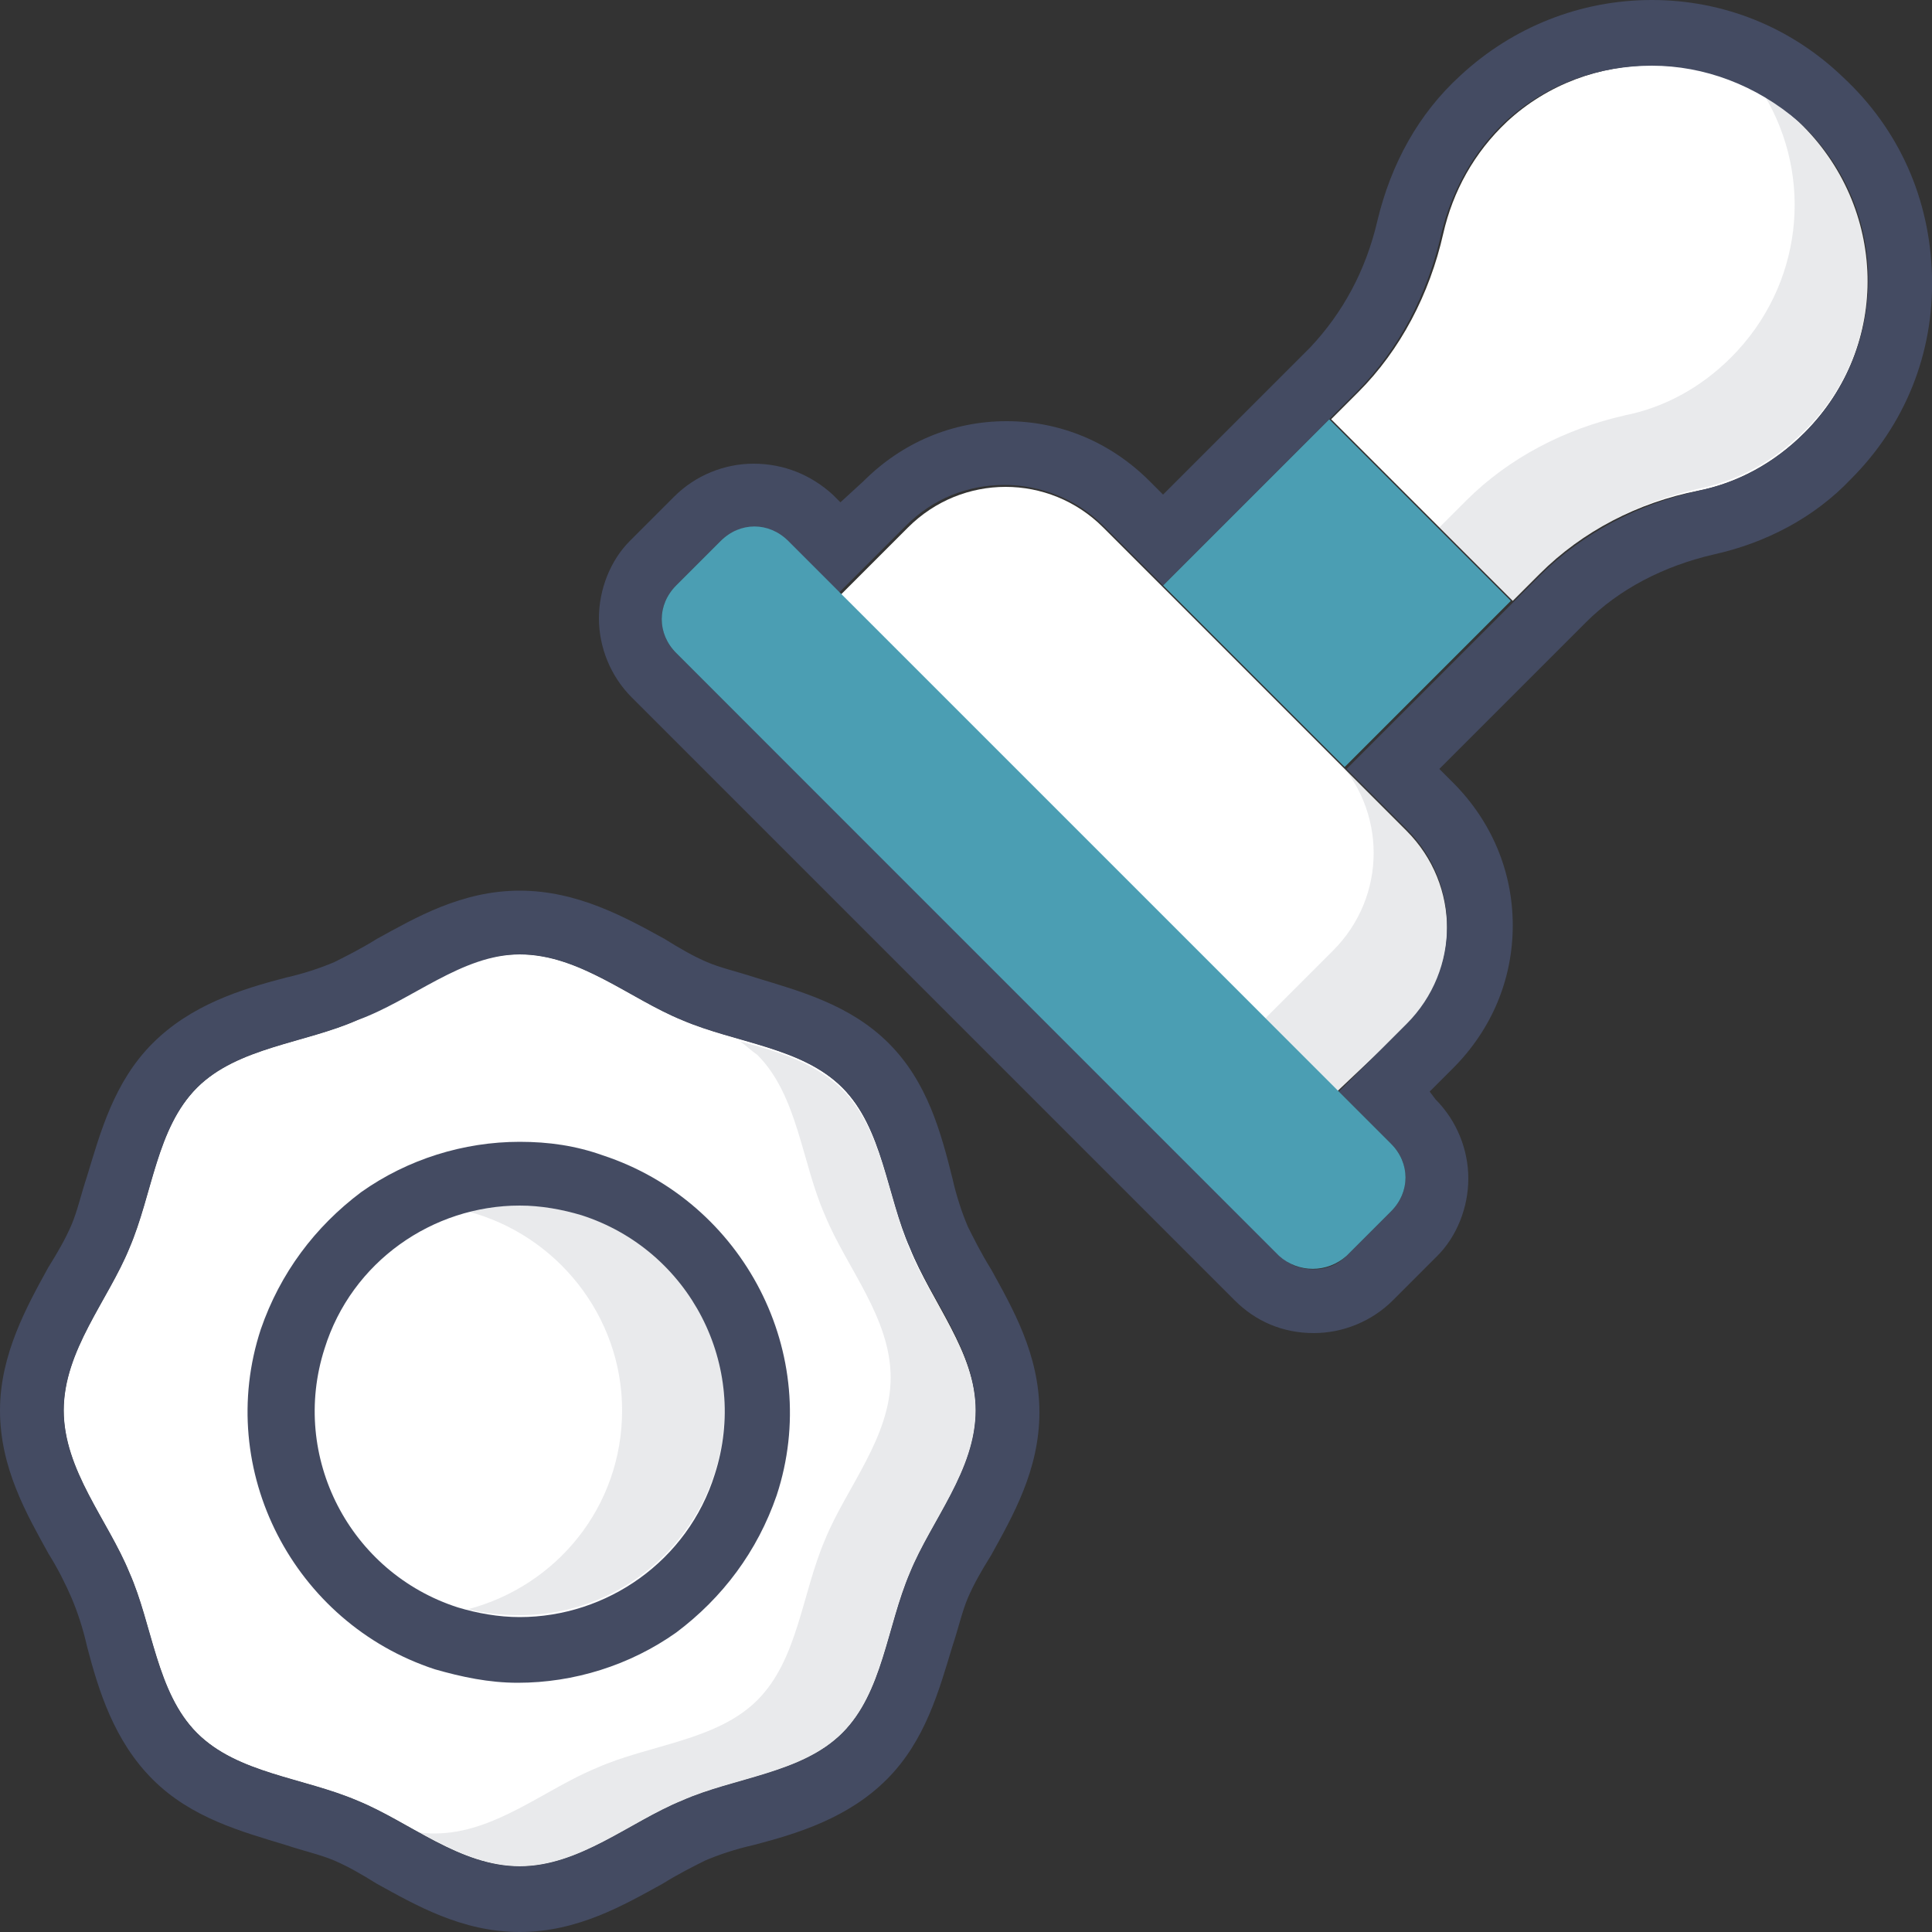 <svg xmlns="http://www.w3.org/2000/svg" xmlns:xlink="http://www.w3.org/1999/xlink" id="Ebene_1" x="0px" y="0px" viewBox="0 0 100 100" style="enable-background:new 0 0 100 100;" xml:space="preserve">
<rect x="0" y="0" width="100" height="100" fill="#333333" stroke="none"/>
<g>
	<g>
		<path style="fill:#FFFFFF;" d="M87.9,25.4c2-0.4,3.9-1.4,5.5-3c4.5-4.5,4.3-11.7-0.3-16.1c-4.2-3.9-10.9-3.9-15.1,0    c-1.7,1.6-2.8,3.6-3.3,5.8c-0.7,3.1-2.2,6-4.4,8.2l-1.4,1.4l9.4,9.4l1.4-1.4C81.9,27.5,84.8,26,87.9,25.4L87.9,25.4z"></path>
	</g>
</g>
<g>
	<path style="fill:#F0EFED;" d="M50.5,73c0,3.1-2.3,5.7-3.4,8.4c-1.2,2.8-1.4,6.2-3.5,8.3c-2.1,2.1-5.6,2.3-8.3,3.5   c-2.7,1.1-5.3,3.4-8.4,3.4c-3.1,0-5.7-2.3-8.4-3.4c-2.8-1.2-6.2-1.4-8.3-3.5c-2.1-2.1-2.3-5.6-3.5-8.3c-1.1-2.7-3.4-5.3-3.4-8.4   c0-3.1,2.3-5.7,3.4-8.4c1.2-2.8,1.4-6.2,3.5-8.3c2.1-2.1,5.6-2.3,8.3-3.5c2.7-1.1,5.3-3.4,8.4-3.4c3.1,0,5.7,2.3,8.4,3.4   c2.8,1.2,6.2,1.4,8.3,3.5c2.1,2.1,2.3,5.6,3.5,8.3C48.2,67.4,50.5,70,50.5,73z"></path>
	<path style="fill:#FFFFFF;" d="M50.5,73c0,3.1-2.3,5.7-3.4,8.4c-1.2,2.8-1.4,6.2-3.5,8.3c-2.1,2.1-5.6,2.3-8.3,3.5   c-2.7,1.1-5.3,3.4-8.4,3.4c-3.1,0-5.7-2.3-8.4-3.4c-2.8-1.2-6.2-1.4-8.3-3.5c-2.1-2.1-2.3-5.6-3.5-8.3c-1.1-2.7-3.4-5.3-3.4-8.4   c0-3.1,2.3-5.7,3.4-8.4c1.2-2.8,1.4-6.2,3.5-8.3c2.1-2.1,5.6-2.3,8.3-3.5c2.7-1.1,5.3-3.4,8.4-3.4c3.1,0,5.7,2.3,8.4,3.4   c2.8,1.2,6.2,1.4,8.3,3.5c2.1,2.1,2.3,5.6,3.5,8.3C48.2,67.4,50.5,70,50.5,73z"></path>
	<path style="opacity:0.12;fill:#444B62;" d="M47.1,64.7c-1.2-2.8-1.4-6.2-3.5-8.3c-1.4-1.4-3.4-2-5.3-2.5c0.3,0.2,0.6,0.5,0.9,0.7   c2.1,2.1,2.3,5.6,3.5,8.3c1.1,2.7,3.4,5.3,3.4,8.4c0,3.1-2.3,5.7-3.4,8.4c-1.2,2.8-1.4,6.2-3.5,8.3c-2.1,2.1-5.6,2.3-8.3,3.5   c-2.7,1.1-5.3,3.4-8.4,3.4c-0.3,0-0.6,0-0.9-0.1c1.7,0.9,3.4,1.8,5.3,1.8c3.1,0,5.7-2.3,8.4-3.4c2.8-1.2,6.2-1.4,8.3-3.5   c2.1-2.1,2.3-5.6,3.5-8.3c1.1-2.7,3.4-5.3,3.4-8.4S48.2,67.4,47.1,64.7L47.1,64.7z"></path>
	<g>
		<ellipse style="fill:#FFFFFF;" cx="26.9" cy="73" rx="10.6" ry="10.6"></ellipse>
		<path style="fill:#444B62;" d="M26.9,62.4c1.1,0,2.2,0.2,3.2,0.5c5.6,1.8,8.7,7.8,6.9,13.4c-1.4,4.5-5.6,7.4-10.1,7.4    c-1.1,0-2.2-0.2-3.2-0.5c-5.6-1.8-8.7-7.8-6.9-13.4C18.2,65.3,22.4,62.4,26.9,62.4 M26.9,59.1L26.9,59.1c-2.9,0-5.8,0.9-8.2,2.6    c-2.4,1.8-4.2,4.2-5.2,7.1c-2.4,7.3,1.7,15.2,9,17.6c1.4,0.4,2.8,0.7,4.3,0.7c2.9,0,5.8-0.9,8.2-2.6c2.4-1.8,4.2-4.2,5.2-7.1    c2.4-7.3-1.7-15.2-9-17.6C29.8,59.3,28.4,59.1,26.9,59.1L26.9,59.1z"></path>
	</g>
	<path style="opacity:0.12;fill:#444B62;" d="M26.9,62.4c-0.9,0-1.8,0.1-2.7,0.3c4.6,1.2,8,5.4,8,10.3c0,5-3.4,9.1-8,10.3   c0.9,0.2,1.7,0.3,2.7,0.3c5.9,0,10.6-4.8,10.6-10.6C37.6,67.2,32.8,62.4,26.9,62.4z"></path>
	<path style="fill:#444B62;" d="M26.9,49.4c3.1,0,5.7,2.3,8.4,3.4c2.8,1.2,6.2,1.4,8.3,3.5c2.1,2.1,2.3,5.6,3.5,8.3   c1.1,2.7,3.4,5.3,3.4,8.4c0,3.1-2.3,5.7-3.4,8.4c-1.2,2.8-1.4,6.2-3.5,8.3c-2.1,2.1-5.6,2.3-8.3,3.5c-2.7,1.1-5.3,3.4-8.4,3.4   c-3.1,0-5.7-2.3-8.4-3.4c-2.8-1.2-6.2-1.4-8.3-3.5c-2.1-2.1-2.3-5.6-3.5-8.3c-1.1-2.7-3.4-5.3-3.4-8.4c0-3.1,2.3-5.7,3.4-8.4   c1.2-2.8,1.4-6.2,3.5-8.3c2.1-2.1,5.6-2.3,8.3-3.5C21.3,51.8,23.9,49.4,26.9,49.4 M26.9,46.1c-3,0-5.4,1.4-7.4,2.5   c-0.8,0.5-1.6,0.9-2.2,1.2c-0.7,0.3-1.6,0.6-2.5,0.8C12.5,51.2,9.9,52,7.9,54c-2,2-2.7,4.6-3.4,6.9c-0.3,0.9-0.5,1.8-0.8,2.5   c-0.3,0.7-0.7,1.4-1.2,2.2C1.4,67.6,0,70.1,0,73c0,3,1.4,5.4,2.5,7.4C3,81.2,3.4,82,3.7,82.7c0.3,0.7,0.6,1.6,0.8,2.5   c0.6,2.3,1.4,4.9,3.4,6.9c2,2,4.6,2.7,6.9,3.4c0.9,0.3,1.8,0.5,2.5,0.8c0.7,0.3,1.4,0.7,2.2,1.2c2,1.1,4.4,2.5,7.4,2.5   s5.4-1.4,7.4-2.5c0.8-0.5,1.6-0.9,2.2-1.2c0.7-0.3,1.6-0.6,2.5-0.8c2.3-0.6,4.9-1.4,6.9-3.4c2-2,2.7-4.6,3.4-6.9   c0.3-0.9,0.5-1.8,0.8-2.5c0.3-0.7,0.7-1.4,1.2-2.2c1.1-2,2.5-4.4,2.5-7.4s-1.4-5.4-2.5-7.4c-0.5-0.8-0.9-1.6-1.2-2.2   c-0.3-0.7-0.6-1.6-0.8-2.5C48.7,58.6,48,56,46,54c-2-2-4.6-2.7-6.9-3.4c-0.9-0.3-1.8-0.5-2.5-0.8c-0.7-0.3-1.4-0.7-2.2-1.2   C32.4,47.5,29.9,46.1,26.9,46.1L26.9,46.1z"></path>
</g>
<g>
	<path style="fill:none;" d="M0.2,5.5"></path>
	<path style="fill:none;" d="M0.2,5.5"></path>
	<path style="fill:none;" d="M0.2,5.5"></path>
</g>
<path style="opacity:0.12;fill:#444B62;" d="M93.1,6.3c-0.6-0.5-1.2-1-1.8-1.4c2.6,4.3,2,9.9-1.7,13.6c-1.6,1.6-3.5,2.6-5.5,3  c-3.1,0.7-6,2.2-8.2,4.4l-1.4,1.4l3.8,3.8l1.4-1.4c2.2-2.2,5.1-3.7,8.2-4.4c2-0.4,3.9-1.4,5.5-3C97.9,17.9,97.7,10.6,93.1,6.3  L93.1,6.3z"></path>
<path style="fill:#4B9EB3;" d="M60.2,30.3l9.4,9.4l8.6-8.6l-9.4-9.4L60.2,30.3z"></path>
<path style="fill:#FFFFFF;" d="M69.2,56.5L43.5,30.8l3.5-3.5c2.8-2.8,7.3-2.8,10.1,0l15.7,15.7c2.8,2.8,2.8,7.3,0,10.1L69.2,56.5z"></path>
<path style="opacity:0.12;fill:#444B62;" d="M72.8,42.9L69,39.1c2.8,2.8,2.8,7.3,0,10.1l-3.5,3.5l3.8,3.8l3.5-3.5  C75.6,50.2,75.6,45.7,72.8,42.9z"></path>
<path style="fill:#444B62;" d="M85.5,3.4c2.7,0,5.4,1,7.6,2.9c4.7,4.3,4.8,11.6,0.3,16.1c-1.6,1.6-3.5,2.6-5.5,3  c-3.1,0.7-6,2.2-8.2,4.4l-1.4,1.4h0l-8.6,8.6l3.1,3.1c2.8,2.8,2.8,7.3,0,10.1l-3.5,3.5l2.7,2.7c1,1,1,2.5,0,3.5L69.7,65  c-0.5,0.5-1.1,0.7-1.7,0.7c-0.6,0-1.3-0.2-1.7-0.7L35,33.8c-1-1-1-2.5,0-3.5l2.3-2.3c0.5-0.5,1.1-0.7,1.7-0.7s1.3,0.2,1.7,0.7  l2.7,2.7l3.5-3.5c1.4-1.4,3.2-2.1,5.1-2.1c1.8,0,3.7,0.7,5.1,2.1l3.1,3.1l8.6-8.6l1.4-1.4c2.2-2.2,3.7-5.1,4.4-8.2  c0.5-2.1,1.6-4.2,3.3-5.8C80.1,4.3,82.8,3.4,85.5,3.4 M85.5,0c-3.7,0-7.2,1.4-9.9,3.9c-2.2,2-3.6,4.6-4.3,7.5  c-0.6,2.6-1.8,4.8-3.5,6.6l-1.4,1.4l-6.2,6.2l-0.7-0.7c-2-2-4.6-3.1-7.4-3.1c-2.8,0-5.4,1.1-7.4,3.1L43.5,26l-0.4-0.4  C42,24.6,40.6,24,39,24c-1.5,0-3,0.6-4.1,1.7l-2.3,2.3C31.6,29,31,30.5,31,32c0,1.5,0.6,3,1.7,4.1l31.2,31.2C65,68.4,66.4,69,68,69  c1.5,0,3-0.6,4.1-1.7l2.3-2.3C75.4,64,76,62.5,76,61c0-1.5-0.6-3-1.7-4.1L74,56.5l1.2-1.2c2-2,3.1-4.6,3.1-7.4  c0-2.8-1.1-5.4-3.1-7.4l-0.7-0.7l6.2-6.2l1.4-1.4c1.7-1.7,4-2.9,6.6-3.5c2.7-0.6,5.2-1.9,7.1-3.9c2.8-2.8,4.3-6.5,4.2-10.5  c-0.1-4-1.7-7.6-4.6-10.3C92.7,1.4,89.2,0,85.5,0L85.5,0z"></path>
<path style="fill:#4B9EB3;" d="M66.2,65L35,33.8c-1-1-1-2.5,0-3.5l2.3-2.3c1-1,2.5-1,3.5,0L72,59.2c1,1,1,2.5,0,3.5L69.7,65  C68.7,65.9,67.2,65.9,66.2,65L66.2,65z"></path>
</svg>